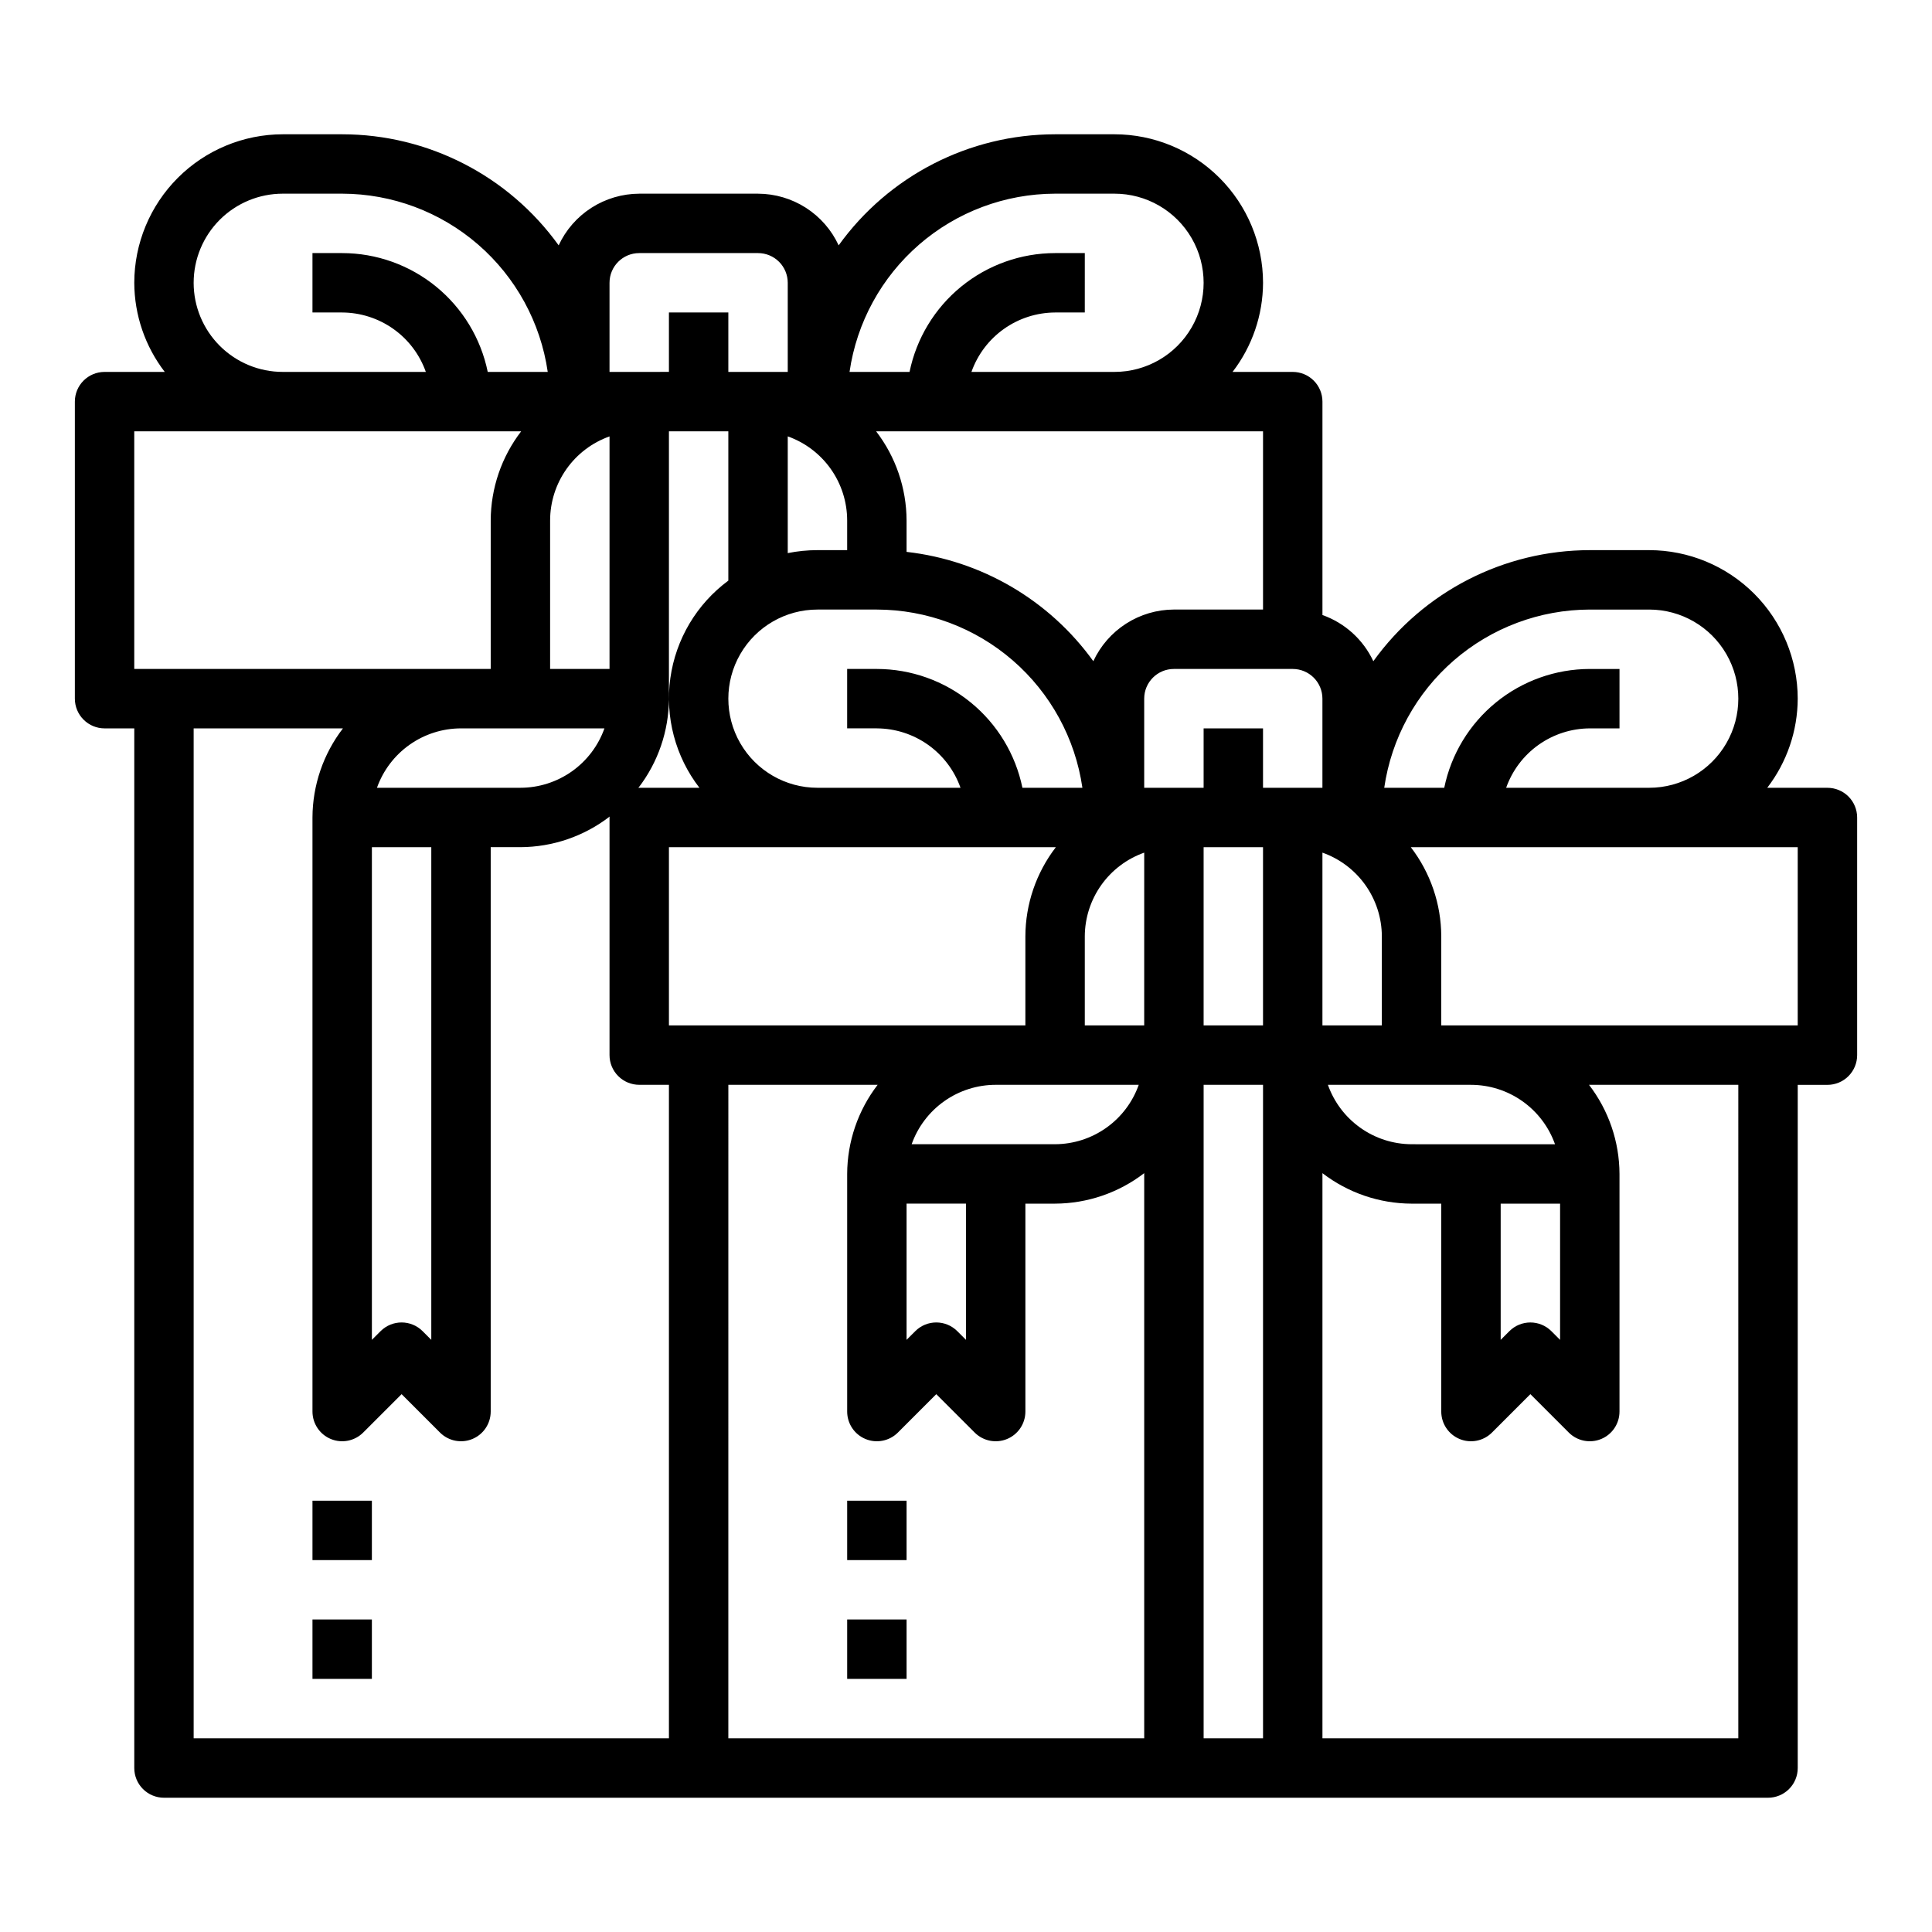 <?xml version="1.0" encoding="UTF-8"?>
<!-- Uploaded to: SVG Repo, www.svgrepo.com, Generator: SVG Repo Mixer Tools -->
<svg fill="#000000" width="800px" height="800px" version="1.1" viewBox="144 144 512 512" xmlns="http://www.w3.org/2000/svg">
 <g>
  <path d="m628.29 352.77h-15.949c5.207-6.773 8.043-15.07 8.074-23.617-0.012-10.434-4.164-20.438-11.539-27.816-7.379-7.379-17.387-11.531-27.82-11.543h-15.742c-22.742 0.02-44.086 10.973-57.363 29.434-2.68-5.719-7.535-10.125-13.488-12.238v-56.555c0-2.086-0.828-4.09-2.305-5.566-1.477-1.477-3.477-2.305-5.566-2.305h-15.949c5.211-6.773 8.047-15.07 8.078-23.617-0.012-10.434-4.164-20.438-11.543-27.816-7.379-7.379-17.383-11.531-27.816-11.543h-15.746c-22.738 0.02-44.082 10.973-57.363 29.434-1.887-4.078-4.898-7.531-8.684-9.957-3.781-2.422-8.18-3.719-12.672-3.734h-31.488c-4.492 0.016-8.891 1.312-12.672 3.734-3.785 2.426-6.797 5.879-8.684 9.957-13.281-18.461-34.625-29.414-57.363-29.434h-15.746c-10.434 0.012-20.438 4.164-27.816 11.543s-11.531 17.383-11.543 27.816c0.031 8.547 2.867 16.844 8.078 23.617h-15.949c-4.348 0-7.875 3.523-7.875 7.871v78.719c0 2.09 0.832 4.094 2.309 5.566 1.477 1.477 3.477 2.309 5.566 2.309h7.871v275.52c0 2.09 0.828 4.09 2.305 5.566 1.477 1.477 3.481 2.305 5.566 2.305h425.09c2.09 0 4.09-0.828 5.566-2.305s2.305-3.477 2.305-5.566v-181.05h7.875c2.086 0 4.09-0.832 5.566-2.309 1.473-1.477 2.305-3.477 2.305-5.566v-62.977c0-2.086-0.832-4.09-2.305-5.566-1.477-1.473-3.481-2.305-5.566-2.305zm-62.977-47.23h15.742c8.438 0 16.234 4.5 20.453 11.809 4.219 7.305 4.219 16.309 0 23.613-4.219 7.309-12.016 11.809-20.453 11.809h-37.91c1.621-4.59 4.621-8.562 8.59-11.383 3.969-2.816 8.711-4.34 13.578-4.359h7.871v-15.746h-7.871c-9.07 0.012-17.863 3.148-24.887 8.883-7.027 5.738-11.863 13.723-13.688 22.605h-15.902c1.902-13.098 8.449-25.078 18.449-33.75 10.004-8.672 22.789-13.457 36.027-13.48zm-23.617 157.44h15.742v36.102l-2.305-2.305v-0.004c-3.074-3.074-8.059-3.074-11.133 0l-2.305 2.305zm14.398-15.742-38.016-0.004c-4.867-0.02-9.609-1.543-13.574-4.363-3.969-2.816-6.969-6.793-8.594-11.379h37.914c4.883 0.004 9.645 1.52 13.629 4.34 3.988 2.816 7.004 6.801 8.641 11.402zm-313.54-78.723h15.742v130.56l-2.305-2.305c-3.074-3.074-8.059-3.074-11.133 0l-2.305 2.305zm1.348-15.742-0.004-0.004c1.637-4.602 4.652-8.582 8.641-11.402 3.988-2.82 8.75-4.336 13.633-4.34h38.016-0.004c-1.633 4.602-4.652 8.582-8.637 11.402-3.988 2.816-8.75 4.336-13.633 4.34zm45.883-31.492v-39.359c0.008-4.883 1.523-9.645 4.344-13.633 2.816-3.984 6.801-7.004 11.402-8.637v61.629zm31.488 7.871v-70.848h15.742v39.566h0.004c-8.387 6.199-13.926 15.512-15.371 25.84-1.441 10.328 1.336 20.801 7.703 29.059h-15.949c-0.086 0-0.156 0.047-0.242 0.047 5.231-6.781 8.082-15.098 8.113-23.664zm165.31-7.871c2.09 0 4.09 0.832 5.566 2.305 1.477 1.477 2.305 3.481 2.305 5.566v23.617h-15.742v-15.742h-15.742v15.742h-15.746v-23.617c0-4.348 3.523-7.871 7.871-7.871zm-23.613 94.465v-47.23h15.742v47.23zm-15.742-45.785-0.004 45.785h-15.742v-23.617c0.02-4.867 1.543-9.605 4.359-13.574 2.82-3.969 6.793-6.969 11.383-8.594zm-32.277-17.191c-1.828-8.883-6.66-16.867-13.688-22.605-7.027-5.734-15.816-8.871-24.887-8.883h-7.871v15.742h7.871v0.004c4.867 0.02 9.609 1.543 13.578 4.359 3.965 2.82 6.969 6.793 8.59 11.383h-37.914c-8.434 0-16.23-4.5-20.449-11.809-4.219-7.305-4.219-16.309 0-23.613 4.219-7.309 12.016-11.809 20.449-11.809h15.746c13.238 0.023 26.023 4.809 36.023 13.48s16.551 20.652 18.449 33.75zm-46.445-62.977h-7.875c-2.641 0-5.281 0.262-7.871 0.789v-30.938c4.602 1.633 8.586 4.652 11.406 8.641s4.336 8.754 4.34 13.637zm-47.234 125.95v-47.23h102.54c-5.211 6.773-8.047 15.07-8.078 23.613v23.617zm62.977 47.23h15.742v36.102l-2.305-2.305c-3.074-3.074-8.055-3.074-11.129 0l-2.309 2.305zm1.348-15.742c1.633-4.602 4.652-8.586 8.637-11.402 3.988-2.82 8.75-4.336 13.633-4.34h37.91c-1.621 4.586-4.621 8.562-8.59 11.379-3.969 2.82-8.711 4.344-13.578 4.363zm77.375-15.742h15.742v173.18h-15.742zm47.23-15.742-15.746-0.004v-45.785c4.59 1.625 8.566 4.625 11.383 8.594 2.82 3.969 4.344 8.707 4.363 13.574zm-31.488-110.21h-23.617c-4.492 0.012-8.887 1.309-12.672 3.734-3.781 2.422-6.797 5.879-8.684 9.953-11.672-16.203-29.648-26.723-49.492-28.969v-8.336c-0.031-8.543-2.867-16.844-8.074-23.617h102.54zm-55.105-110.21h15.746c8.438 0 16.234 4.504 20.453 11.809 4.219 7.309 4.219 16.309 0 23.617s-12.016 11.809-20.453 11.809h-37.914c1.625-4.59 4.625-8.566 8.594-11.383 3.965-2.816 8.707-4.34 13.574-4.363h7.871l0.004-15.742h-7.875c-9.07 0.008-17.859 3.148-24.887 8.883-7.027 5.738-11.859 13.719-13.684 22.605h-15.902c1.898-13.102 8.449-25.078 18.449-33.75s22.789-13.457 36.023-13.484zm-110.21 15.746h31.488c2.086 0 4.09 0.828 5.566 2.305 1.477 1.477 2.305 3.481 2.305 5.566v23.617h-15.742v-15.746h-15.746v15.742l-15.742 0.004v-23.617c0-4.348 3.523-7.871 7.871-7.871zm-118.08 7.871c0-6.262 2.488-12.27 6.918-16.699 4.43-4.43 10.438-6.918 16.699-6.918h15.746c13.234 0.027 26.023 4.812 36.023 13.484s16.547 20.648 18.449 33.75h-15.902c-1.824-8.887-6.66-16.867-13.684-22.605-7.027-5.734-15.816-8.875-24.887-8.883h-7.875v15.742h7.875c4.867 0.023 9.605 1.547 13.574 4.363 3.969 2.816 6.969 6.793 8.594 11.383h-37.914c-6.262 0-12.27-2.488-16.699-6.918-4.43-4.43-6.918-10.434-6.918-16.699zm-15.742 39.359h102.54c-5.207 6.773-8.043 15.074-8.074 23.617v39.359h-94.465zm15.742 78.723h39.566c-5.207 6.773-8.047 15.07-8.078 23.613v157.44c0.004 3.184 1.922 6.055 4.859 7.273 2.941 1.215 6.328 0.543 8.578-1.707l10.18-10.18 10.18 10.18c2.25 2.25 5.637 2.922 8.578 1.707 2.941-1.219 4.859-4.09 4.859-7.273v-149.57h7.871c8.566-0.031 16.883-2.887 23.664-8.117 0 0.086-0.047 0.156-0.047 0.242v62.977c0 2.09 0.828 4.09 2.305 5.566 1.477 1.477 3.481 2.309 5.566 2.309h7.871v173.18h-125.95zm141.7 94.465h39.566-0.004c-5.207 6.773-8.043 15.07-8.074 23.613v62.977c0 3.184 1.918 6.055 4.859 7.273 2.941 1.215 6.324 0.543 8.578-1.707l10.176-10.18 10.18 10.18c2.25 2.25 5.637 2.922 8.578 1.707 2.941-1.219 4.859-4.09 4.859-7.273v-55.102h7.871c8.547-0.031 16.844-2.871 23.617-8.078v149.77h-110.21zm267.65 173.18h-110.21v-149.77c6.777 5.207 15.074 8.047 23.617 8.078h7.871v55.105-0.004c0.004 3.184 1.922 6.055 4.863 7.273 2.938 1.215 6.324 0.543 8.574-1.707l10.18-10.18 10.18 10.18c2.25 2.25 5.637 2.922 8.578 1.707 2.941-1.219 4.859-4.09 4.859-7.273v-62.977c-0.031-8.543-2.867-16.84-8.078-23.613h39.566zm15.742-188.93h-94.465v-23.617c-0.027-8.543-2.867-16.84-8.074-23.613h102.54z"/>
  <path d="m226.81 541.7h15.742v15.742h-15.742z"/>
  <path d="m226.81 573.18h15.742v15.742h-15.742z"/>
  <path d="m368.51 541.7h15.742v15.742h-15.742z"/>
  <path d="m368.51 573.18h15.742v15.742h-15.742z"/>
 </g>
</svg>